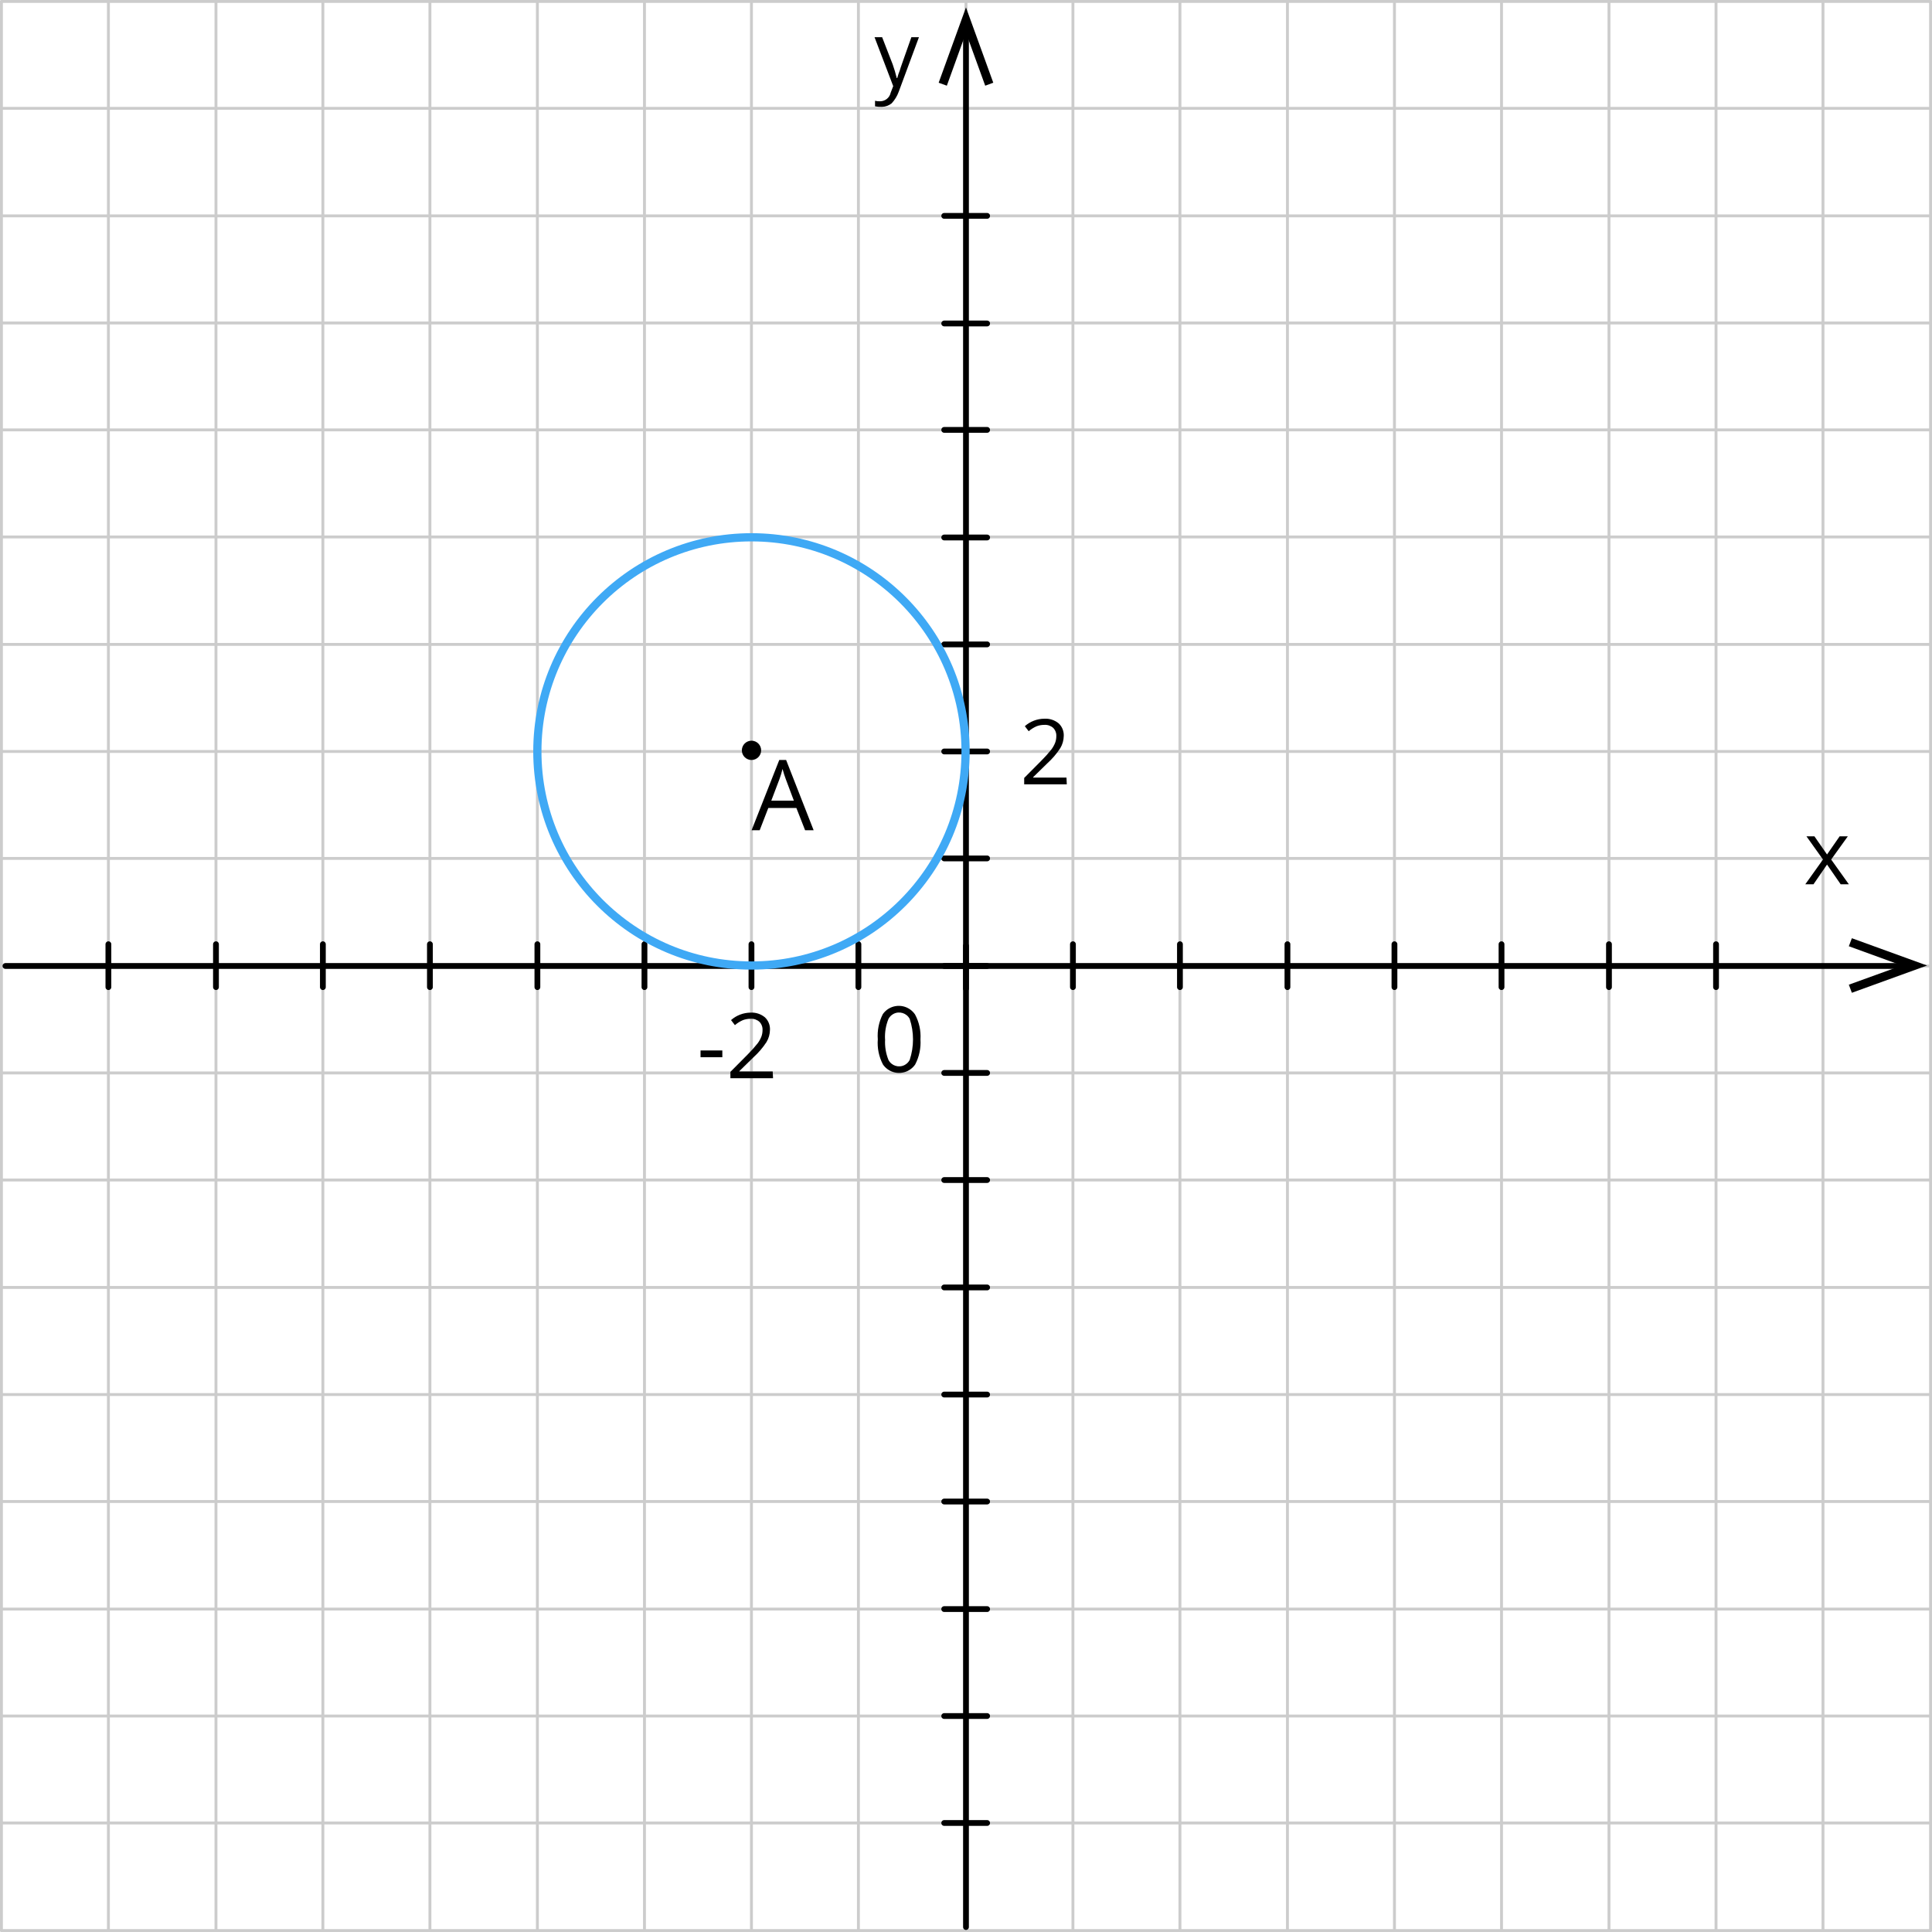 <?xml version="1.0" encoding="UTF-8"?>
<svg id="Layer_2" data-name="Layer 2" xmlns="http://www.w3.org/2000/svg" width="1001.5" height="1001.5" viewBox="0 0 1001.5 1001.5">
  <defs>
    <style>
      .cls-1 {
        stroke: #ccc;
        stroke-width: 1.5px;
      }

      .cls-1, .cls-2, .cls-3 {
        fill: none;
        stroke-linecap: round;
        stroke-linejoin: round;
      }

      .cls-2 {
        stroke: #3fa9f5;
        stroke-width: 4.26px;
      }

      .cls-3 {
        stroke: #000;
        stroke-width: 3px;
      }
    </style>
  </defs>
  <g id="Layer_1-2" data-name="Layer 1">
    <g id="_Слой_2" data-name="Слой 2">
      <g id="_Слой_1-2" data-name="Слой 1-2">
        <g>
          <line class="cls-1" x1=".75" y1=".75" x2="1000.75" y2=".75"/>
          <line class="cls-1" x1=".75" y1="56.17" x2="1000.75" y2="56.17"/>
          <line class="cls-1" x1="222.86" y1="1000.75" x2="222.86" y2=".75"/>
          <line class="cls-1" x1="278.57" y1="1000.75" x2="278.57" y2=".75"/>
          <line class="cls-1" x1="334.07" y1="1000.75" x2="334.07" y2=".75"/>
          <line class="cls-1" x1="389.54" y1="1000.75" x2="389.54" y2=".75"/>
          <line class="cls-1" x1="444.98" y1="1000.75" x2="444.98" y2=".75"/>
          <line class="cls-1" x1="500.74" y1="1000.75" x2="500.74" y2=".75"/>
          <line class="cls-1" x1="556.18" y1="1000.75" x2="556.18" y2=".75"/>
          <line class="cls-1" x1="611.65" y1="1000.75" x2="611.65" y2=".75"/>
          <line class="cls-1" x1="667.38" y1="1000.75" x2="667.38" y2=".75"/>
          <line class="cls-1" x1="722.85" y1="1000.75" x2="722.85" y2=".75"/>
          <line class="cls-1" x1="778.35" y1="1000.75" x2="778.35" y2=".75"/>
          <line class="cls-1" x1="834.05" y1="1000.75" x2="834.05" y2=".75"/>
          <line class="cls-1" x1="889.55" y1="1000.75" x2="889.55" y2=".75"/>
          <line class="cls-1" x1="944.99" y1="1000.75" x2="944.99" y2=".75"/>
          <line class="cls-1" x1=".75" y1="1000.75" x2=".75" y2=".75"/>
          <line class="cls-1" x1="56.19" y1="1000.75" x2="56.19" y2=".75"/>
          <line class="cls-1" x1="111.95" y1="1000.75" x2="111.95" y2=".75"/>
          <line class="cls-1" x1="167.37" y1="1000.75" x2="167.37" y2=".75"/>
          <line class="cls-1" x1=".75" y1="111.9" x2="1000.75" y2="111.9"/>
          <line class="cls-1" x1=".75" y1="167.42" x2="1000.75" y2="167.42"/>
          <line class="cls-1" x1=".75" y1="222.84" x2="1000.75" y2="222.84"/>
          <line class="cls-1" x1=".75" y1="278.33" x2="1000.75" y2="278.33"/>
          <line class="cls-1" x1=".75" y1="334.04" x2="1000.75" y2="334.04"/>
          <line class="cls-1" x1=".75" y1="389.54" x2="1000.75" y2="389.54"/>
          <line class="cls-1" x1=".75" y1="444.98" x2="1000.75" y2="444.98"/>
          <line class="cls-1" x1=".75" y1="500.74" x2="1000.75" y2="500.74"/>
          <line class="cls-1" x1=".75" y1="556.18" x2="1000.75" y2="556.18"/>
          <line class="cls-1" x1=".75" y1="611.7" x2="1000.75" y2="611.7"/>
          <line class="cls-1" x1=".75" y1="667.38" x2="1000.75" y2="667.38"/>
          <line class="cls-1" x1=".75" y1="722.9" x2="1000.75" y2="722.9"/>
          <line class="cls-1" x1=".75" y1="778.35" x2="1000.75" y2="778.35"/>
          <line class="cls-1" x1=".75" y1="834.11" x2="1000.75" y2="834.11"/>
          <line class="cls-1" x1=".75" y1="889.55" x2="1000.75" y2="889.55"/>
          <line class="cls-1" x1=".75" y1="944.99" x2="1000.75" y2="944.99"/>
          <line class="cls-1" x1="1000.75" y1="1000.75" x2="1000.75" y2=".75"/>
          <line class="cls-1" x1=".75" y1="1000.75" x2="1000.75" y2="1000.75"/>
        </g>
        <line class="cls-3" x1="500.74" y1="998.94" x2="500.74" y2="14.83"/>
        <line class="cls-3" x1="2.82" y1="500.74" x2="987.67" y2="500.74"/>
        <polygon points="959.96 514.63 958.39 510.44 985.86 500.5 958.39 490.51 959.96 486.35 998.94 500.5 959.96 514.63"/>
        <line class="cls-3" x1="489.46" y1="500.74" x2="511.7" y2="500.74"/>
        <polygon points="944.99 445.55 936.41 433.52 940.54 433.52 947.09 442.94 953.63 433.52 957.87 433.52 949.23 445.55 958.39 458.38 954.15 458.38 947.09 448.17 940.07 458.38 935.83 458.38 944.99 445.55"/>
        <line class="cls-3" x1="500.74" y1="512.51" x2="500.74" y2="490.27"/>
        <line class="cls-3" x1="834.05" y1="511.7" x2="834.05" y2="489.46"/>
        <line class="cls-3" x1="722.85" y1="511.7" x2="722.85" y2="489.46"/>
        <line class="cls-3" x1="611.65" y1="511.7" x2="611.65" y2="489.46"/>
        <path d="M453.35,19.27h3.92l5.49,14.13c.82,2.32,1.52,4.68,2.09,7.06h.26c.35-1.33,.79-2.65,1.31-3.92,.52-1.83,1.05-3.14,6.02-17.27h3.92l-10.47,28.26c-.81,2.23-2.05,4.28-3.66,6.02-1.41,1.14-3.16,1.78-4.97,1.83h-.26c-1.14,.04-2.28-.04-3.4-.26v-2.88c.85,.22,1.74,.3,2.62,.26h0c2.65,0,4.95-1.85,5.49-4.45l1.31-3.4-9.68-25.38Z"/>
        <polygon points="514.89 42.88 510.71 44.42 500.74 16.97 490.82 44.42 486.58 42.88 500.74 3.84 514.89 42.88"/>
        <line class="cls-3" x1="489.46" y1="444.98" x2="511.7" y2="444.98"/>
        <line class="cls-3" x1="489.46" y1="278.62" x2="511.7" y2="278.62"/>
        <line class="cls-3" x1="489.46" y1="167.68" x2="511.7" y2="167.68"/>
        <line class="cls-3" x1="489.46" y1="389.54" x2="511.7" y2="389.54"/>
        <line class="cls-3" x1="489.46" y1="611.7" x2="511.7" y2="611.7"/>
        <line class="cls-3" x1="489.46" y1="722.9" x2="511.7" y2="722.9"/>
        <line class="cls-3" x1="489.46" y1="834.11" x2="511.7" y2="834.11"/>
        <line class="cls-3" x1="389.54" y1="511.7" x2="389.54" y2="489.46"/>
        <line class="cls-3" x1="278.57" y1="511.7" x2="278.57" y2="489.46"/>
        <line class="cls-3" x1="167.37" y1="511.7" x2="167.37" y2="489.46"/>
        <line class="cls-3" x1="56.19" y1="511.7" x2="56.19" y2="489.46"/>
        <line class="cls-3" x1="489.46" y1="944.99" x2="511.7" y2="944.99"/>
        <line class="cls-3" x1="489.46" y1="334.04" x2="511.7" y2="334.04"/>
        <line class="cls-3" x1="489.46" y1="222.84" x2="511.7" y2="222.84"/>
        <line class="cls-3" x1="489.46" y1="111.9" x2="511.7" y2="111.9"/>
        <line class="cls-3" x1="489.46" y1="556.18" x2="511.7" y2="556.18"/>
        <line class="cls-3" x1="489.46" y1="667.38" x2="511.7" y2="667.38"/>
        <line class="cls-3" x1="489.46" y1="778.35" x2="511.7" y2="778.35"/>
        <line class="cls-3" x1="489.46" y1="889.55" x2="511.7" y2="889.55"/>
        <line class="cls-3" x1="444.98" y1="511.7" x2="444.98" y2="489.46"/>
        <line class="cls-3" x1="334.07" y1="511.7" x2="334.07" y2="489.46"/>
        <line class="cls-3" x1="222.86" y1="511.7" x2="222.86" y2="489.46"/>
        <line class="cls-3" x1="111.95" y1="511.7" x2="111.95" y2="489.46"/>
        <line class="cls-3" x1="889.55" y1="511.7" x2="889.55" y2="489.46"/>
        <line class="cls-3" x1="778.35" y1="511.7" x2="778.35" y2="489.46"/>
        <line class="cls-3" x1="667.38" y1="511.7" x2="667.38" y2="489.46"/>
        <line class="cls-3" x1="556.18" y1="511.7" x2="556.18" y2="489.46"/>
        <circle class="cls-2" cx="389.54" cy="389.51" r="110.99"/>
        <circle cx="389.56" cy="388.96" r="5"/>
        <path d="M417.35,430.38l-4.53-11.54h-14.55l-4.47,11.54h-4.19l14.34-36.42h3.56l14.26,36.42h-4.42Zm-5.83-15.33l-4.21-11.22c-.54-1.43-1.1-3.17-1.67-5.23-.42,1.77-.95,3.52-1.57,5.23l-4.26,11.22h11.72Z"/>
        <path d="M477.14,538.75c.31,4.53-.64,9.06-2.75,13.08-3.2,4.6-9.53,5.74-14.13,2.54-.99-.69-1.85-1.55-2.54-2.54-2.12-4.02-3.05-8.55-2.69-13.08-.35-4.52,.55-9.05,2.62-13.08,3.25-4.57,9.59-5.63,14.16-2.38,.98,.7,1.83,1.57,2.51,2.56,2.13,3.95,3.11,8.42,2.83,12.9Zm-18.32,0c-.22,3.64,.37,7.29,1.73,10.68,1.57,3.04,5.32,4.23,8.36,2.66,1.14-.59,2.07-1.52,2.66-2.66,2.28-6.9,2.28-14.35,0-21.25-1.6-3.04-5.37-4.21-8.41-2.6-1.11,.59-2.02,1.49-2.6,2.6-1.37,3.35-1.97,6.96-1.78,10.57h.05Z"/>
        <g>
          <path d="M363.14,548.04v-3.51h11.3v3.51h-11.3Z"/>
          <path d="M400.73,558.93h-22.11v-3.3l8.84-8.9c1.86-1.84,3.61-3.79,5.23-5.83,.79-1.04,1.44-2.19,1.94-3.4,.44-1.14,.66-2.34,.65-3.56,.08-1.59-.51-3.13-1.62-4.26-1.24-1.1-2.87-1.67-4.53-1.57-1.36-.01-2.7,.22-3.98,.68-1.52,.65-2.94,1.53-4.19,2.62l-2.01-2.62c2.8-2.47,6.39-3.84,10.13-3.87,2.7-.16,5.35,.71,7.43,2.43,1.79,1.68,2.74,4.06,2.62,6.52-.03,2.23-.65,4.42-1.81,6.33-1.89,2.9-4.15,5.53-6.72,7.85l-7.35,7.2v.18h17.3l.18,3.51Z"/>
        </g>
        <path d="M552.99,406.57h-22.08v-3.3l8.84-8.9c1.86-1.84,3.61-3.79,5.23-5.83,.79-1.04,1.44-2.19,1.94-3.4,.44-1.14,.66-2.34,.65-3.56,.08-1.59-.51-3.13-1.62-4.26-1.24-1.1-2.87-1.67-4.53-1.57-1.36-.01-2.7,.22-3.98,.68-1.52,.65-2.94,1.53-4.19,2.62l-2.01-2.62c2.8-2.47,6.39-3.84,10.13-3.87,2.7-.16,5.35,.71,7.43,2.43,1.79,1.68,2.74,4.06,2.62,6.52-.03,2.23-.65,4.42-1.81,6.33-1.89,2.9-4.15,5.53-6.72,7.85l-7.35,7.2v.18h17.3l.16,3.51Z"/>
      </g>
    </g>
  </g>
</svg>